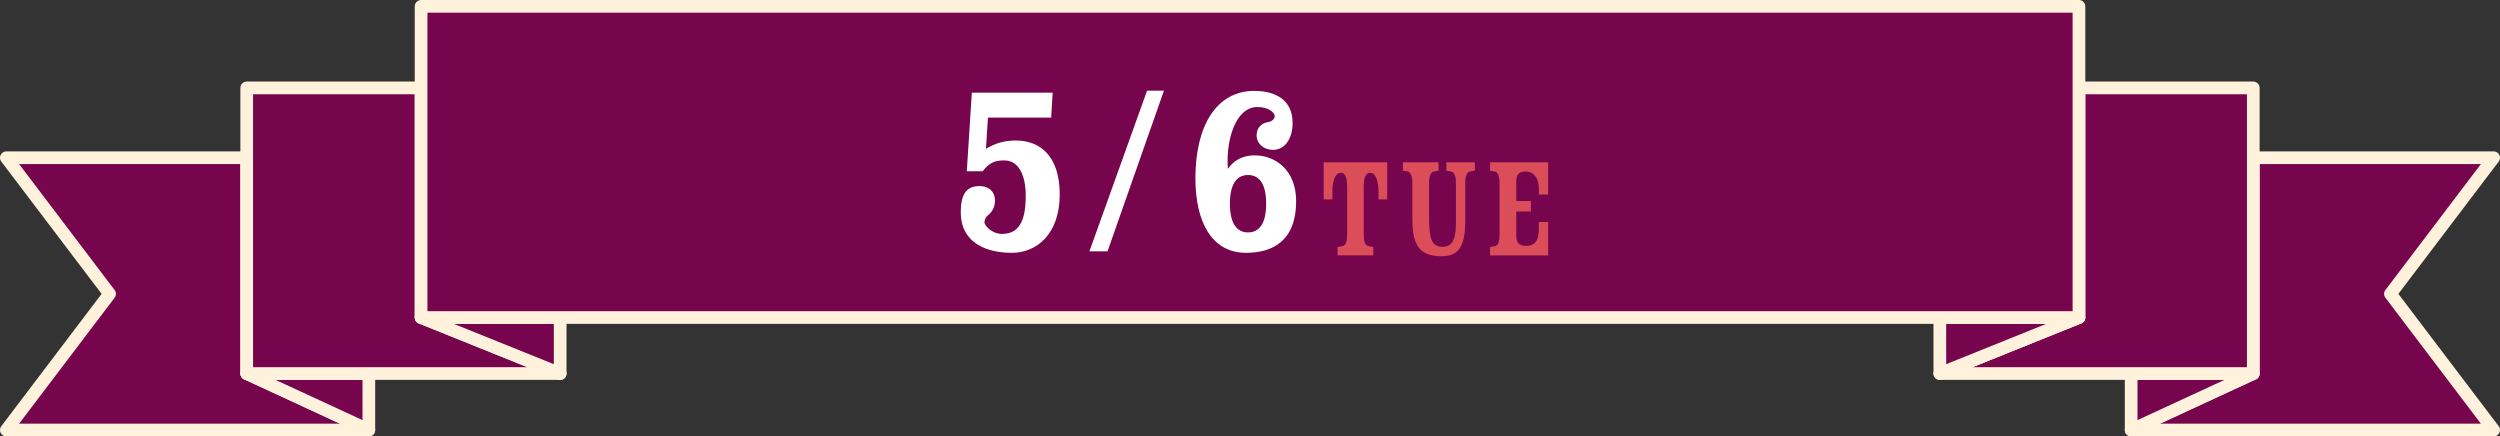 <?xml version="1.0" encoding="UTF-8"?>
<svg id="_レイヤー_2" data-name="レイヤー 2" xmlns="http://www.w3.org/2000/svg" viewBox="0 0 456.747 79.723">
  <rect x="0" y="0" width="456.747" height="79.723" fill="#333333" stroke="none"/>
  <defs>
    <style>
      .cls-1 {
        fill: #fff;
      }

      .cls-2 {
        fill: #77054e;
        stroke: #fff2dc;
        stroke-linecap: round;
        stroke-linejoin: round;
        stroke-width: 2.317px;
      }

      .cls-3 {
        fill: #db4d58;
      }
    </style>
  </defs>
  <g id="_イベント" data-name="イベント">
    <g>
      <polygon class="cls-2" points="45.075 28.819 1.159 28.819 20.019 53.692 1.159 78.564 67.388 78.564 45.075 68.248 45.075 28.819"/>
      <polygon class="cls-2" points="67.388 78.564 67.388 68.248 45.075 68.248 67.388 78.564"/>
      <polygon class="cls-2" points="76.932 16.058 45.075 16.058 45.075 28.819 45.075 68.248 67.388 68.248 102.342 68.248 76.932 58.012 76.932 16.058"/>
      <polygon class="cls-2" points="102.342 68.248 102.342 58.012 76.932 58.012 102.342 68.248"/>
      <polygon class="cls-2" points="455.588 28.819 411.671 28.819 411.671 68.248 389.359 78.564 455.588 78.564 436.728 53.692 455.588 28.819"/>
      <polygon class="cls-2" points="389.359 68.248 389.359 78.564 411.671 68.248 389.359 68.248"/>
      <polygon class="cls-2" points="411.671 28.819 411.671 16.058 379.824 16.058 379.824 58.012 379.815 58.012 354.405 68.248 389.359 68.248 411.671 68.248 411.671 28.819"/>
      <polygon class="cls-2" points="354.405 58.012 354.405 68.248 379.815 58.012 354.405 58.012"/>
      <polygon class="cls-2" points="379.824 58.012 379.824 16.058 379.824 1.159 76.932 1.159 76.932 16.058 76.932 58.012 102.342 58.012 354.405 58.012 379.815 58.012 379.824 58.012"/>
    </g>
    <g>
      <path class="cls-1" d="M176.633,31.283l.92-14.354h14.768l-.275,4.555h-11.548l-.368,5.705c1.795-1.104,3.589-1.519,5.475-1.519,4.463,0,8.005,2.898,8.005,9.845,0,7.314-4.278,10.674-8.74,10.674-4.371,0-9.34-1.61-9.34-7.453,0-3.037.92-4.738,3.358-4.738,2.024,0,2.898,1.242,2.898,2.668,0,1.059-.506,2.07-1.242,2.622-.414.322-.689.828-.689,1.335s1.288,2.115,3.22,2.115c3.772,0,4.325-3.634,4.325-7.084,0-2.255-.599-6.35-3.957-6.35-1.564,0-2.714.369-3.91,1.979h-2.898Z"/>
      <path class="cls-1" d="M209.57,16.561h3.083l-10.306,29.352h-3.312l10.535-29.352Z"/>
      <path class="cls-1" d="M218.401,32.572c0-9.57,3.818-15.965,10.765-15.965,3.635,0,6.993,1.473,6.993,5.889,0,2.761-1.38,4.831-3.45,4.877-1.841.046-3.129-1.15-3.129-2.668s1.104-2.255,2.07-2.393c.69-.092,1.242-.553,1.242-1.104,0-.599-1.058-1.656-3.174-1.656-3.957,0-5.797,6.025-5.383,11.316.966-1.473,2.576-2.484,4.922-2.484,3.635,0,7.545,2.576,7.545,8.373,0,7.27-4.324,9.432-9.154,9.432-6.303,0-9.247-5.705-9.247-13.617ZM224.704,37.218c0,3.588,1.242,5.244,3.312,5.244s3.312-1.656,3.312-5.244-1.242-5.245-3.312-5.245-3.312,1.656-3.312,5.245Z"/>
      <path class="cls-3" d="M241.835,29.65h11.607v6.774h-1.593v-1.511c0-1.594-.405-3.348-1.565-3.348-1.026,0-1.134,1.592-1.134,2.618v8.638c0,1.242.216,2.024.918,2.16l.836.135v1.538h-6.532v-1.538l.864-.135c.675-.136.891-.918.891-2.16v-8.638c0-1.026-.108-2.618-1.134-2.618-1.16,0-1.565,1.754-1.565,3.348v1.511h-1.593v-6.774Z"/>
      <path class="cls-3" d="M256.308,29.65h6.505v1.538l-.863.135c-.54.108-.864.892-.864,2.159v5.75c0,4.238.324,5.857,2.511,5.857,1.403,0,2.402-.863,2.402-4.266v-7.342c0-1.025-.162-2.051-.918-2.159l-.837-.135v-1.538h5.21v1.538l-.864.135c-.729.108-.891,1.134-.891,2.159v6.883c0,5.075-1.512,6.452-4.292,6.452-4.265,0-5.371-2.214-5.371-6.938v-6.397c0-1.268-.324-2.051-.864-2.159l-.863-.135v-1.538Z"/>
      <path class="cls-3" d="M277.015,38.638v4.427c0,1.079.405,1.862,1.782,1.862,1.889,0,2.348-1.377,2.348-3.051v-1.322h1.701v6.101h-10.608v-1.538l.863-.135c.648-.109.864-.918.864-2.16v-9.34c0-1.268-.324-2.051-.864-2.159l-.863-.135v-1.538h10.608v5.884h-1.701v-1.134c0-2.024-1.079-3.077-2.348-3.077-1.377,0-1.782.647-1.782,1.89v3.509h2.673v1.917h-2.673Z"/>
    </g>
  </g>
</svg>